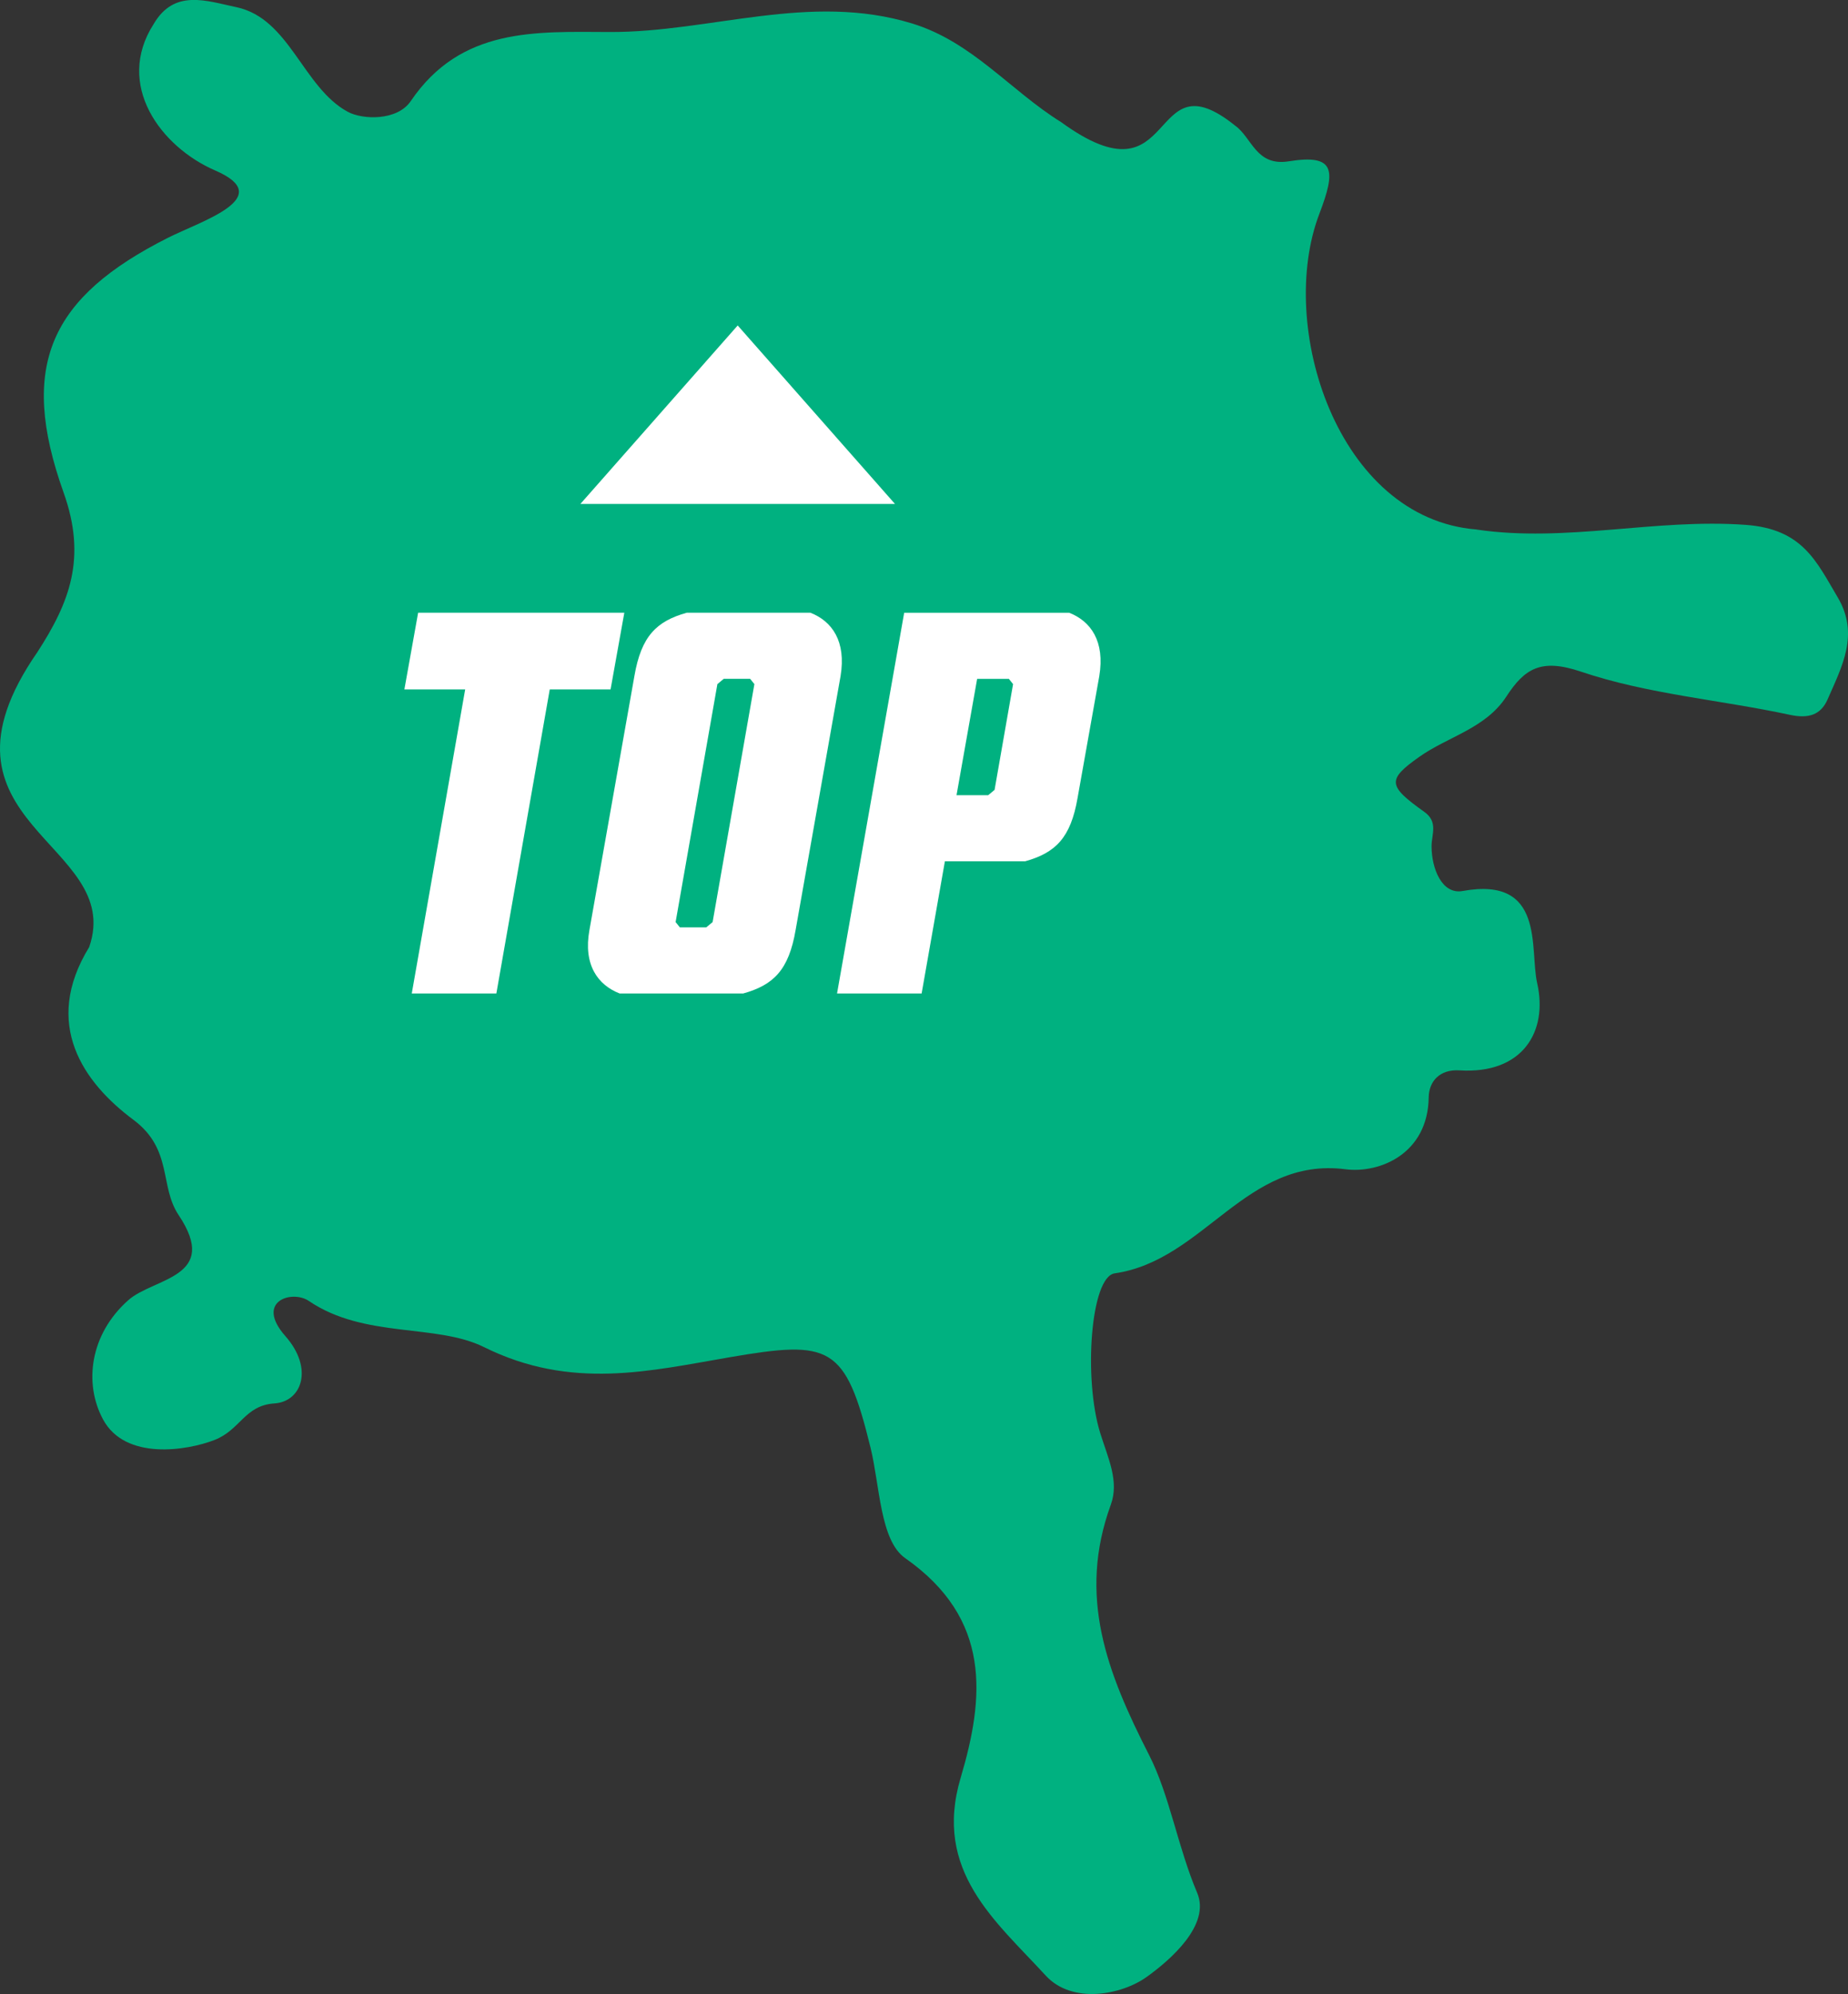 <?xml version="1.0" encoding="UTF-8"?>
<svg id="Layer_1" data-name="Layer 1" xmlns="http://www.w3.org/2000/svg" width="139.798" height="150.816" version="1.1" viewBox="0 0 139.798 150.816">
  <rect x="0" y="0" width="139.798" height="150.816" fill="#333333" stroke="none"/>
  <defs>
    <style>
      .cls-1 {
        fill: #00b180;
      }

      .cls-1, .cls-2 {
        stroke-width: 0px;
      }

      .cls-2 {
        fill: #fff;
      }
    </style>
  </defs>
  <path class="cls-1" d="M111.691,40.051c6.79,1.005,13.51-.855,20.37-.353,4.306.315,5.338,2.752,6.958,5.482,1.661,2.799.311,5.251-.763,7.713-.513,1.176-1.437,1.479-2.858,1.172-5.263-1.135-10.742-1.556-15.796-3.264-3.013-1.018-4.257-.256-5.651,1.885-1.575,2.419-4.416,3.019-6.596,4.565-2.437,1.728-2.38,2.181.392,4.155,1.066.759.549,1.702.548,2.593-.001,1.719.799,3.672,2.349,3.391,6.28-1.137,5.055,4.398,5.639,6.963.835,3.673-1.103,6.904-5.878,6.603-1.482-.093-2.308.818-2.326,2.042-.063,4.274-3.712,5.769-6.303,5.437-7.521-.965-10.676,6.899-17.451,7.873-1.826.262-2.373,7.969-1.094,12.086.587,1.887,1.45,3.627.799,5.414-2.523,6.928-.298,12.671,2.901,18.94,1.546,3.031,2.16,6.943,3.634,10.419,1.025,2.416-2.025,5.075-3.838,6.368-1.883,1.343-5.611,2.076-7.622-.116-3.782-4.123-8.53-7.902-6.435-14.952,1.808-6.084,2.355-12.031-4.199-16.622-1.897-1.329-1.909-5.46-2.616-8.348-1.9-7.766-3.035-8.149-10.611-6.851-6.093,1.044-12.018,2.519-18.634-.761-3.622-1.795-9.044-.632-13.248-3.489-1.268-.862-4.111.015-1.77,2.665,2.139,2.422,1.258,4.947-.83,5.085-2.263.149-2.568,2.002-4.537,2.766-2.092.812-6.75,1.562-8.43-1.555-1.463-2.716-1.006-6.429,1.909-9.018,1.926-1.71,6.982-1.696,3.804-6.446-1.456-2.176-.421-4.968-3.419-7.2-3.763-2.802-6.919-7.233-3.343-13.059,2.743-7.928-12.927-9.302-3.927-22.297,2.47-3.808,3.75-7.158,1.99-12.088-3.437-9.625-.997-14.787,7.917-19.274,2.496-1.256,8.262-3.043,3.556-5.08-4.109-1.778-7.615-6.473-4.654-11.084,1.563-2.661,3.98-1.748,6.257-1.267,4.027.851,5.022,6.064,8.418,7.909,1.14.619,3.754.69,4.767-.803,3.799-5.599,9.445-5.248,15.071-5.229,7.618.025,15.103-3.014,22.855-.647,4.548,1.388,7.441,5.08,11.265,7.456,8.992,6.541,6.454-5.153,13.188.283,1.267.909,1.569,3.086,4.048,2.687,3.519-.566,3.571.67,2.31,3.97-3.242,8.489,1.355,23.03,11.882,23.877Z"/>
  <g>
    <g>
      <path class="cls-2" d="M41.588,52.143l-4.039,22.996h-6.399l4.04-22.996h-4.599l1.04-5.799h15.598l-1.04,5.799h-4.599Z"/>
      <path class="cls-2" d="M60.187,70.34c-.52,3.04-1.68,4.16-3.959,4.799h-9.358c-1.64-.64-2.76-2.16-2.28-4.799l3.399-19.197c.52-3.039,1.68-4.159,3.959-4.799h9.358c1.64.64,2.719,2.159,2.28,4.799l-3.399,19.197ZM57.068,51.743l-.32-.4h-2l-.479.4-3.16,17.997.32.4h2l.479-.4,3.16-17.997Z"/>
      <path class="cls-2" d="M71.48,65.141l-1.76,9.998h-6.399l5.079-28.795h12.479c1.64.64,2.719,2.159,2.279,4.799l-1.64,9.199c-.52,3.04-1.68,4.159-3.96,4.799h-6.078ZM73.92,51.343l-1.56,8.798h2.399l.479-.4,1.399-7.998-.319-.4h-2.399Z"/>
    </g>
    <polygon class="cls-2" points="55.805 24.616 43.904 38.116 67.705 38.116 55.805 24.616"/>
  </g>
</svg>